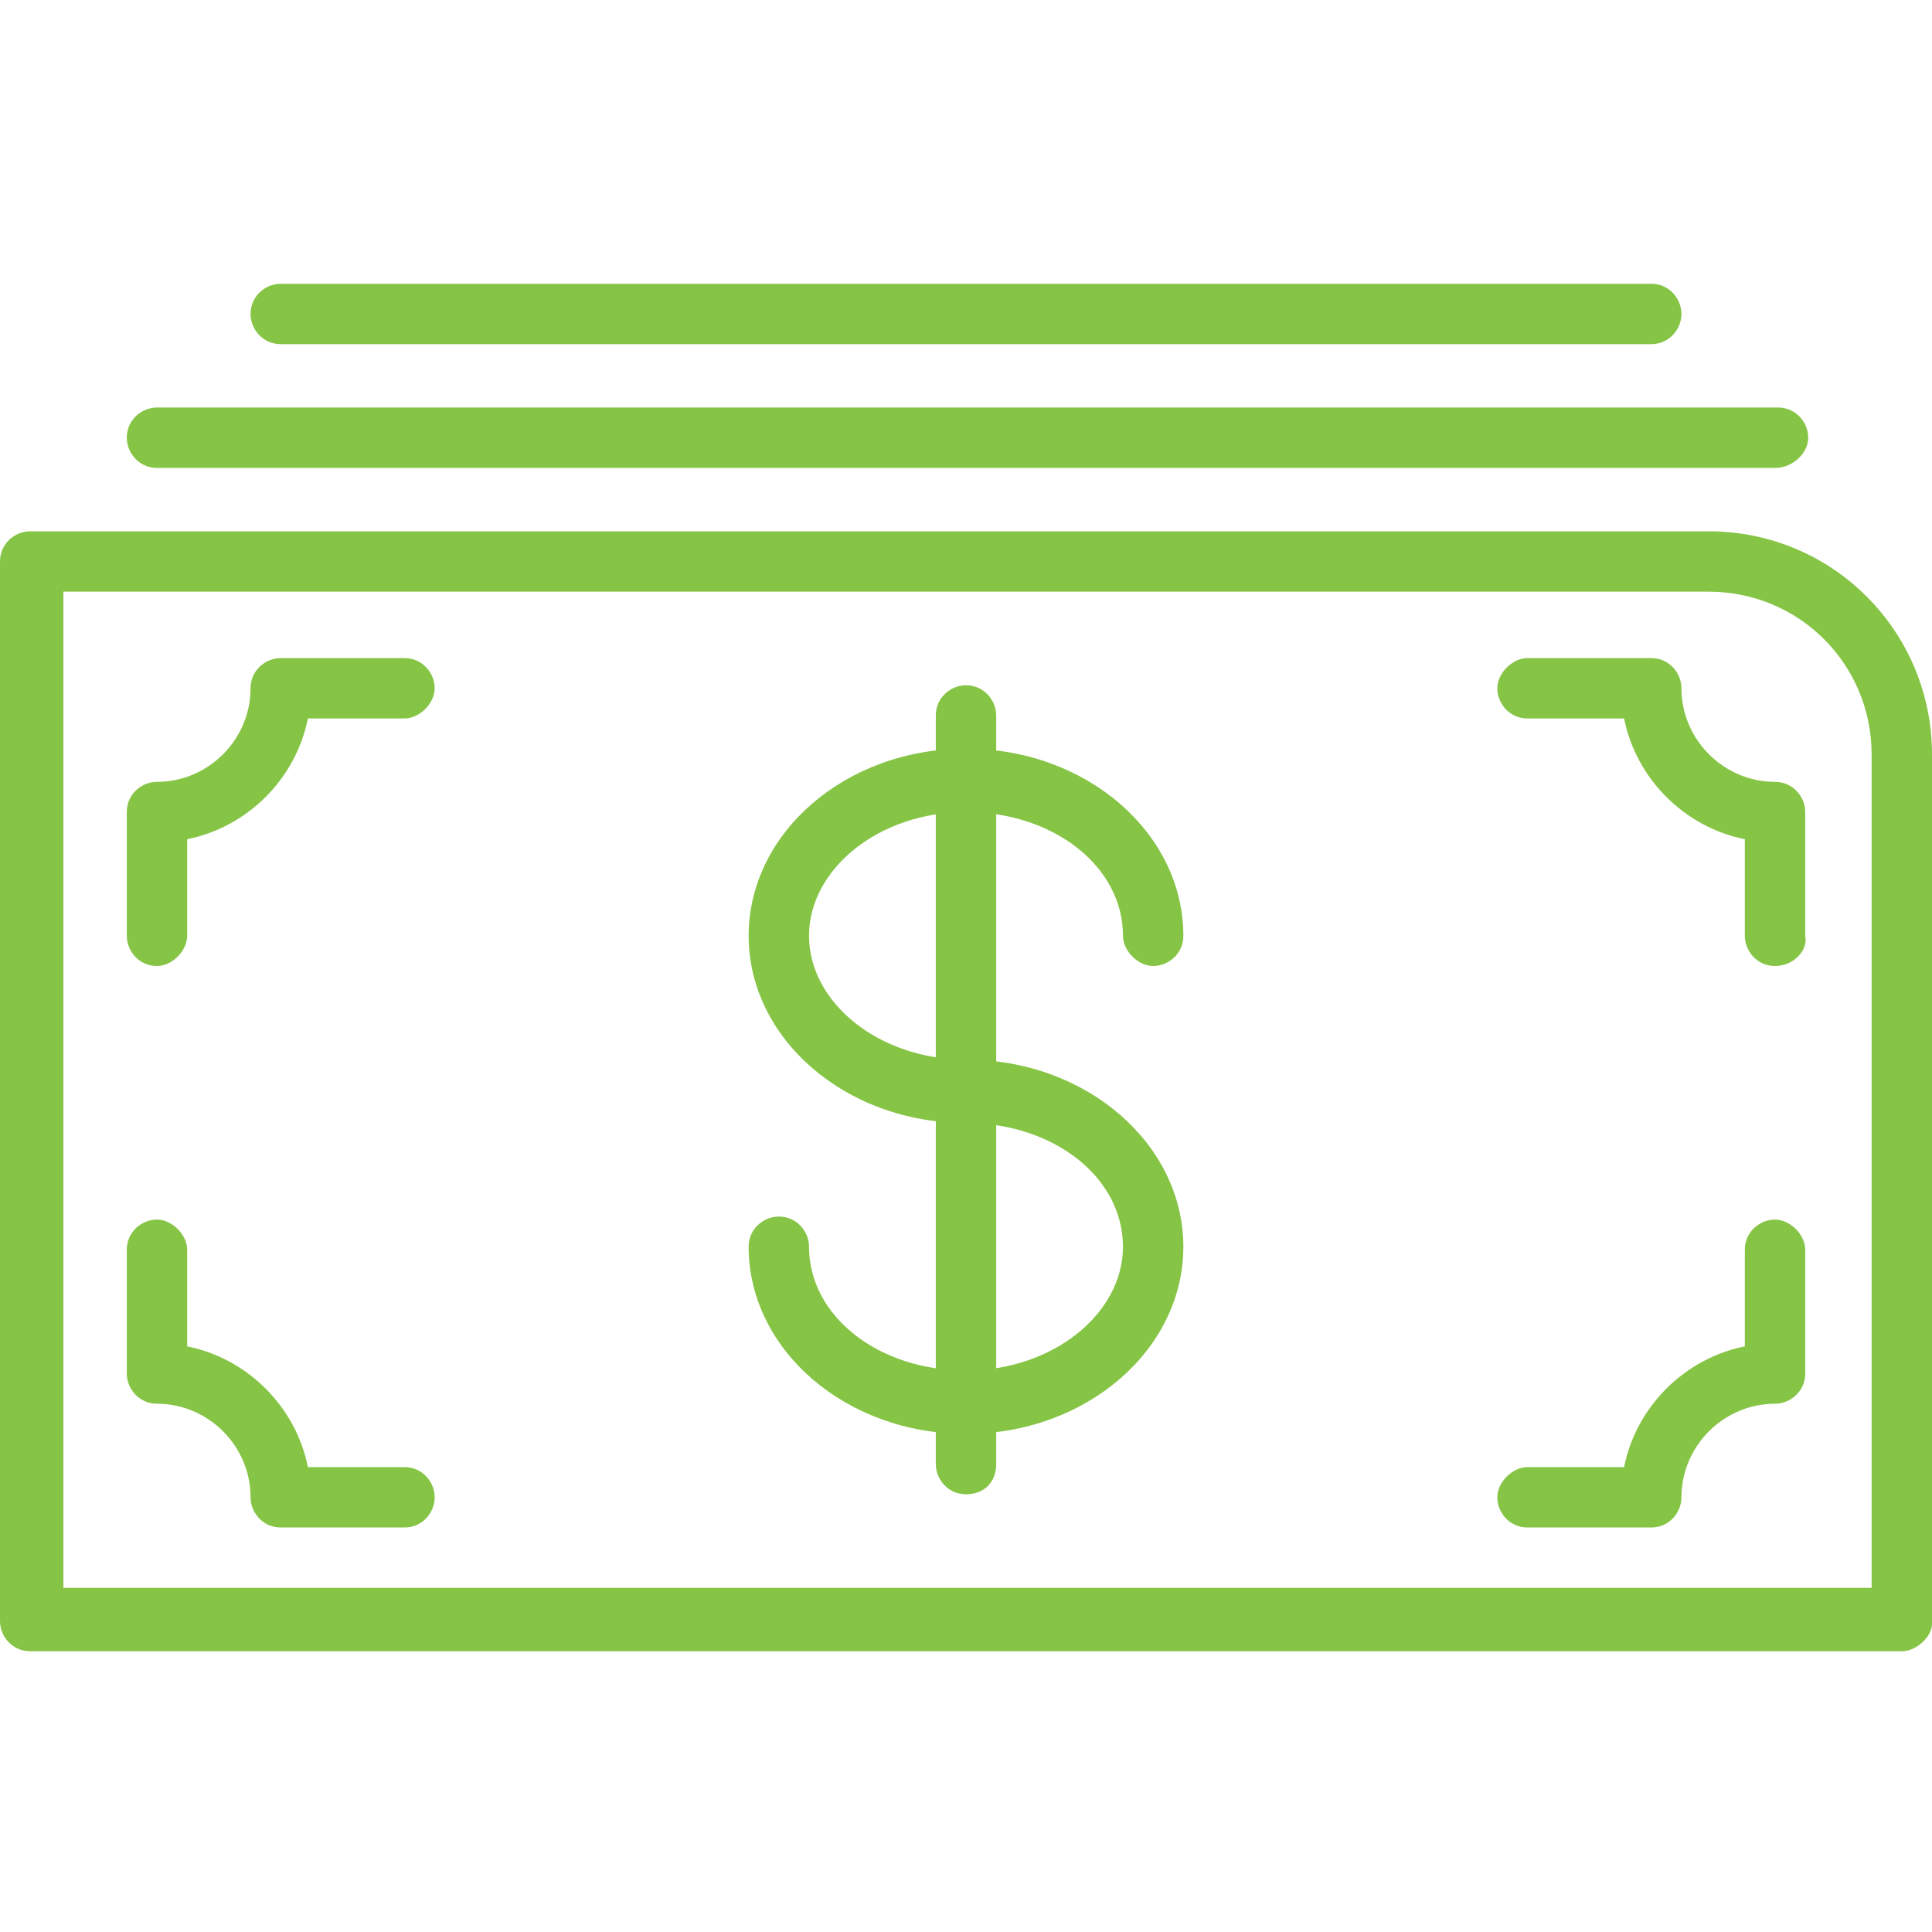 <svg xmlns="http://www.w3.org/2000/svg" xmlns:xlink="http://www.w3.org/1999/xlink" xml:space="preserve" id="Layer_1" x="0" y="0" enable-background="new 0 0 64 64" version="1.1" viewBox="0 0 64 64"><style>.st0{fill:#86c446}</style><g id="note_x5F_dollar_2_"><g id="XMLID_32_"><path id="XMLID_33_" d="M63 54.7H1c-.6 0-1-.5-1-1V18.6c0-.6.5-1 1-1h55.6c4.1 0 7.4 3.3 7.4 7.4v28.8c0 .4-.5.9-1 .9zM2.1 52.6H62V25c0-3-2.4-5.4-5.4-5.4H2.1v33z" class="st0"/></g><g id="XMLID_30_"><path id="XMLID_31_" d="M58.8 15.5H5.2c-.6 0-1-.5-1-1 0-.6.5-1 1-1h53.7c.6 0 1 .5 1 1s-.5 1-1.1 1z" class="st0"/></g><g id="XMLID_28_"><path id="XMLID_29_" d="M54.7 11.4H9.3c-.6 0-1-.5-1-1 0-.6.5-1 1-1h45.4c.6 0 1 .5 1 1s-.4 1-1 1z" class="st0"/></g><g id="XMLID_21_"><path id="XMLID_22_" d="M5.2 32c-.6 0-1-.5-1-1v-4.1c0-.6.5-1 1-1 1.7 0 3.1-1.4 3.1-3.1 0-.6.5-1 1-1h4.1c.6 0 1 .5 1 1s-.5 1-1 1h-3.2c-.4 2-2 3.6-4 4V31c0 .5-.5 1-1 1z" class="st0"/></g><g id="XMLID_18_"><path id="XMLID_20_" d="M54.7 50.6h-4.1c-.6 0-1-.5-1-1s.5-1 1-1h3.2c.4-2 2-3.6 4-4v-3.2c0-.6.5-1 1-1s1 .5 1 1v4.1c0 .6-.5 1-1 1-1.7 0-3.1 1.4-3.1 3.1 0 .5-.4 1-1 1z" class="st0"/></g><g id="XMLID_13_"><path id="XMLID_16_" d="M58.8 32c-.6 0-1-.5-1-1v-3.2c-2-.4-3.6-2-4-4h-3.2c-.6 0-1-.5-1-1s.5-1 1-1h4.1c.6 0 1 .5 1 1 0 1.7 1.4 3.1 3.1 3.1.6 0 1 .5 1 1V31c.1.5-.4 1-1 1z" class="st0"/></g><g id="XMLID_11_"><path id="XMLID_12_" d="M13.4 50.6H9.3c-.6 0-1-.5-1-1 0-1.7-1.4-3.1-3.1-3.1-.6 0-1-.5-1-1v-4.1c0-.6.5-1 1-1s1 .5 1 1v3.2c2 .4 3.6 2 4 4h3.2c.6 0 1 .5 1 1s-.4 1-1 1z" class="st0"/></g><g id="XMLID_7_"><path id="XMLID_8_" d="M32 47.5c-4 0-7.2-2.8-7.2-6.2 0-.6.5-1 1-1 .6 0 1 .5 1 1 0 2.3 2.3 4.1 5.2 4.1s5.2-1.9 5.2-4.1c0-2.3-2.3-4.1-5.2-4.1-4 0-7.2-2.8-7.2-6.2s3.2-6.2 7.2-6.2 7.2 2.8 7.2 6.2c0 .6-.5 1-1 1s-1-.5-1-1c0-2.3-2.3-4.1-5.2-4.1s-5.2 1.9-5.2 4.1 2.3 4.1 5.2 4.1c4 0 7.2 2.8 7.2 6.2 0 3.4-3.2 6.2-7.2 6.2z" class="st0"/></g><g id="XMLID_5_"><path id="XMLID_6_" d="M32 49.5c-.6 0-1-.5-1-1V23.7c0-.6.5-1 1-1 .6 0 1 .5 1 1v24.8c0 .6-.4 1-1 1z" class="st0"/></g></g></svg>
